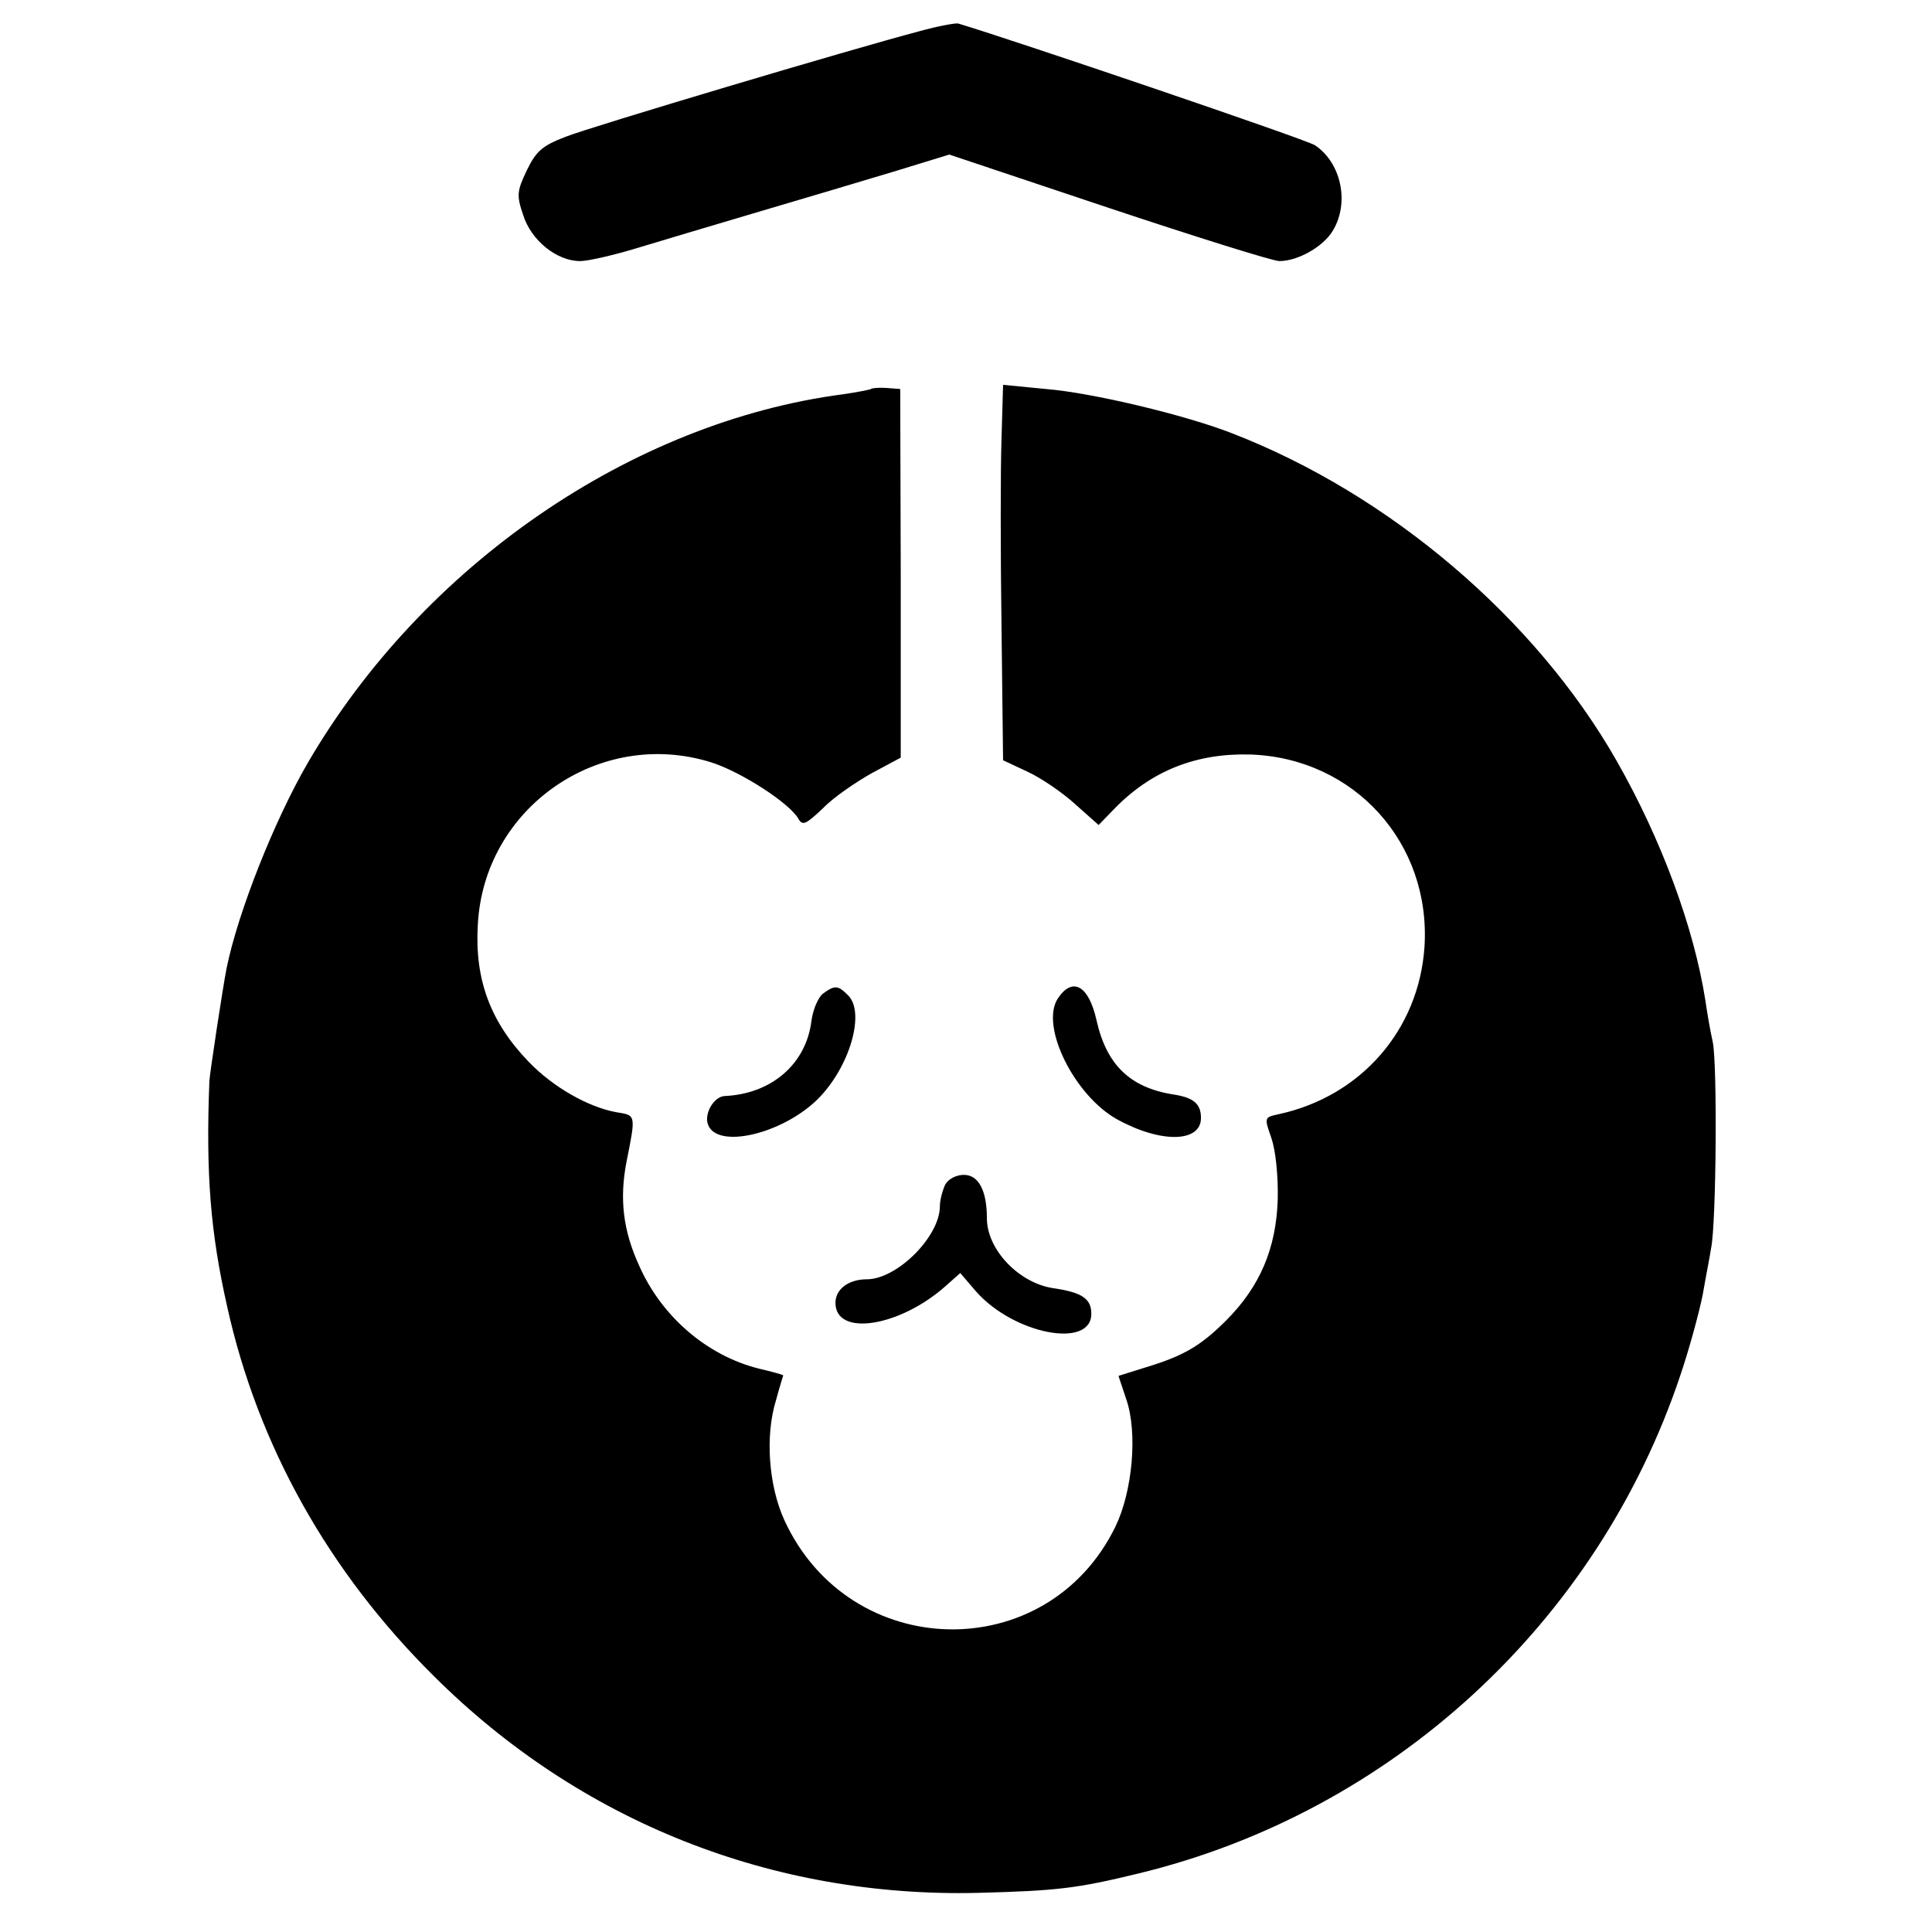 <?xml version="1.0" standalone="no"?>
<!DOCTYPE svg PUBLIC "-//W3C//DTD SVG 20010904//EN"
 "http://www.w3.org/TR/2001/REC-SVG-20010904/DTD/svg10.dtd">
<svg version="1.0" xmlns="http://www.w3.org/2000/svg"
 width="370pt" height="370pt" viewBox="0 0 370 370"
 preserveAspectRatio="xMidYMid meet">
<g transform="translate(0,370) scale(0.1,-0.1)"
fill="#000000" stroke="none">
<path d="M1760 3640 c-129 -34 -626 -182 -677 -202 -44 -17 -56 -27 -74 -64
-19 -40 -20 -48 -7 -86 15 -48 64 -88 109 -88 15 0 63 11 106 24 43 13 150 45
238 71 88 26 206 61 262 78 l101 31 305 -102 c168 -56 315 -102 327 -102 36 0
85 28 103 59 32 54 15 130 -35 163 -17 11 -573 200 -683 233 -6 1 -39 -5 -75
-15z"/>
<path d="M1668 2955 c-1 -1 -25 -6 -53 -10 -406 -53 -805 -328 -1025 -705 -64
-110 -134 -286 -156 -394 -7 -35 -32 -200 -33 -216 -7 -178 2 -290 34 -432 59
-267 195 -509 396 -708 280 -279 649 -425 1044 -415 148 4 186 8 305 37 484
117 879 479 1038 954 17 50 36 120 43 155 6 35 14 75 16 89 10 48 12 355 3
395 -5 22 -11 58 -14 79 -22 140 -84 308 -170 459 -155 272 -434 510 -736 627
-89 35 -269 78 -357 85 l-82 8 -3 -104 c-2 -57 -2 -219 0 -359 l3 -256 47 -22
c26 -12 67 -40 91 -62 l45 -40 30 31 c71 73 157 107 261 104 199 -7 346 -170
333 -369 -11 -159 -122 -286 -280 -320 -27 -6 -27 -6 -13 -46 8 -24 13 -71 12
-117 -3 -94 -34 -167 -99 -232 -49 -49 -82 -68 -155 -90 l-51 -16 15 -45 c22
-64 12 -176 -21 -244 -131 -268 -509 -260 -634 13 -30 66 -37 161 -16 229 7
26 14 48 14 48 0 1 -21 7 -47 13 -99 25 -185 99 -228 195 -32 69 -39 130 -25
202 18 90 18 88 -20 94 -54 10 -121 48 -168 97 -73 76 -103 157 -97 261 11
225 233 379 447 312 57 -18 150 -78 167 -108 8 -14 14 -11 47 20 20 21 63 50
93 67 l56 30 0 353 -1 353 -26 2 c-14 1 -28 0 -30 -2z"/>
<path d="M1576 1797 c-9 -7 -19 -30 -22 -52 -10 -83 -77 -140 -166 -144 -21
-1 -40 -34 -32 -55 18 -47 141 -18 209 48 62 61 93 167 59 200 -19 19 -25 20
-48 3z"/>
<path d="M2026 1788 c-35 -53 32 -187 114 -232 84 -46 160 -44 160 3 0 27 -14
39 -53 45 -83 13 -128 57 -147 142 -15 67 -46 84 -74 42z"/>
<path d="M1810 1431 c-5 -11 -10 -29 -10 -41 0 -58 -82 -140 -140 -140 -35 0
-60 -19 -60 -45 0 -66 124 -46 212 33 l27 24 30 -35 c72 -82 221 -111 221 -43
0 29 -18 41 -73 49 -66 10 -127 74 -127 134 0 53 -16 83 -44 83 -15 0 -30 -8
-36 -19z"/>
</g>
</svg>
